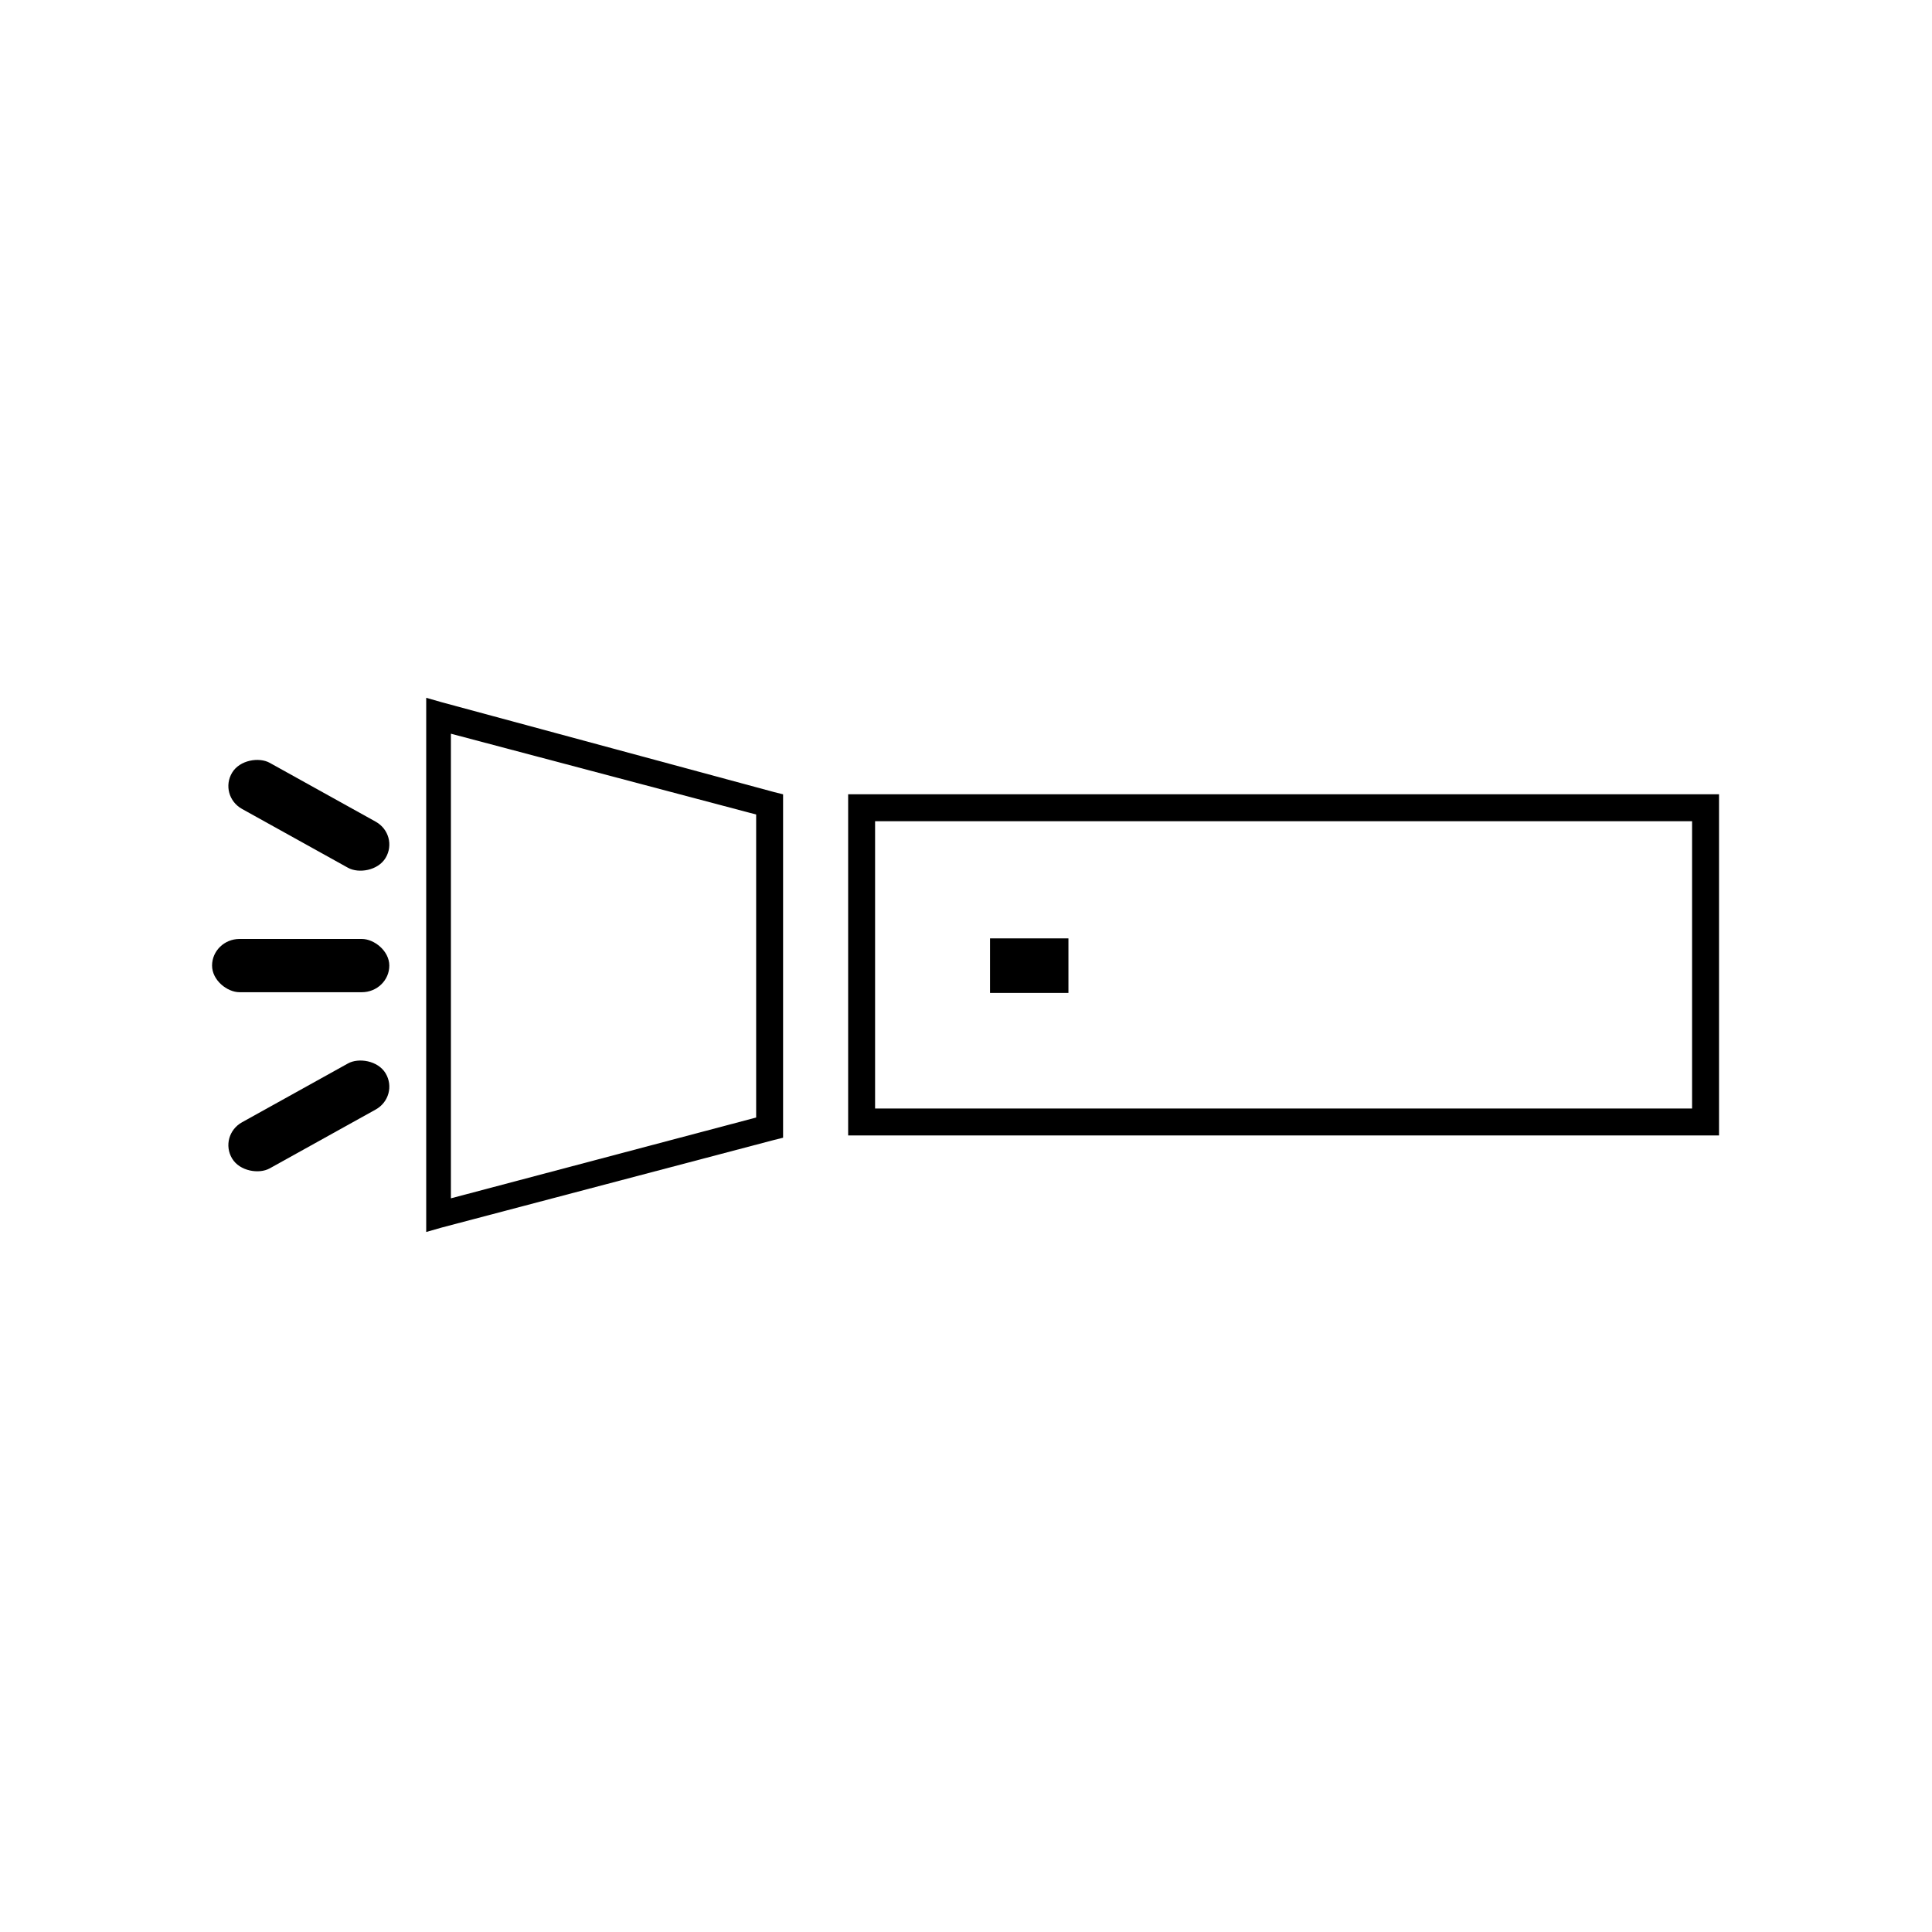 <?xml version="1.0" encoding="UTF-8"?>
<!-- Uploaded to: ICON Repo, www.svgrepo.com, Generator: ICON Repo Mixer Tools -->
<svg fill="#000000" width="800px" height="800px" version="1.1" viewBox="144 144 512 512" xmlns="http://www.w3.org/2000/svg">
 <g>
  <path d="m368.77 358.06v86.844h230.79v-90.414h-230.79zm7.137 79.707v-76.137h216.51v76.137z"/>
  <path d="m256.95 333.68v136.81l4.164-1.191 88.031-23.199 2.379-0.594v-91.004l-2.379-0.594-88.031-23.793-4.164-1.191zm6.543 127.89v-123.13l80.895 21.414v80.301z"/>
  <path d="m406.37 392.68v14.457h20.777v-14.457z" fill-rule="evenodd"/>
  <path d="m200.2 399.89c0 3.894 4.016 7.055 7.273 7.055h32.426c4.016 0 7.273-3.16 7.273-7.055s-4.016-7.055-7.273-7.055h-32.426c-4.016 0-7.273 3.16-7.273 7.055z" fill-rule="evenodd"/>
  <path d="m205.51 451.02c2.027 3.375 7.144 4.18 9.965 2.613l28.082-15.594c3.477-1.93 4.656-6.231 2.629-9.605s-7.144-4.18-9.965-2.613l-28.082 15.594c-3.477 1.93-4.656 6.231-2.629 9.605z" fill-rule="evenodd"/>
  <path d="m205.51 348.77c2.027-3.375 7.144-4.18 9.965-2.613l28.082 15.594c3.477 1.93 4.656 6.231 2.629 9.605s-7.144 4.18-9.965 2.613l-28.082-15.594c-3.477-1.93-4.656-6.231-2.629-9.605z" fill-rule="evenodd"/>
 </g>
</svg>